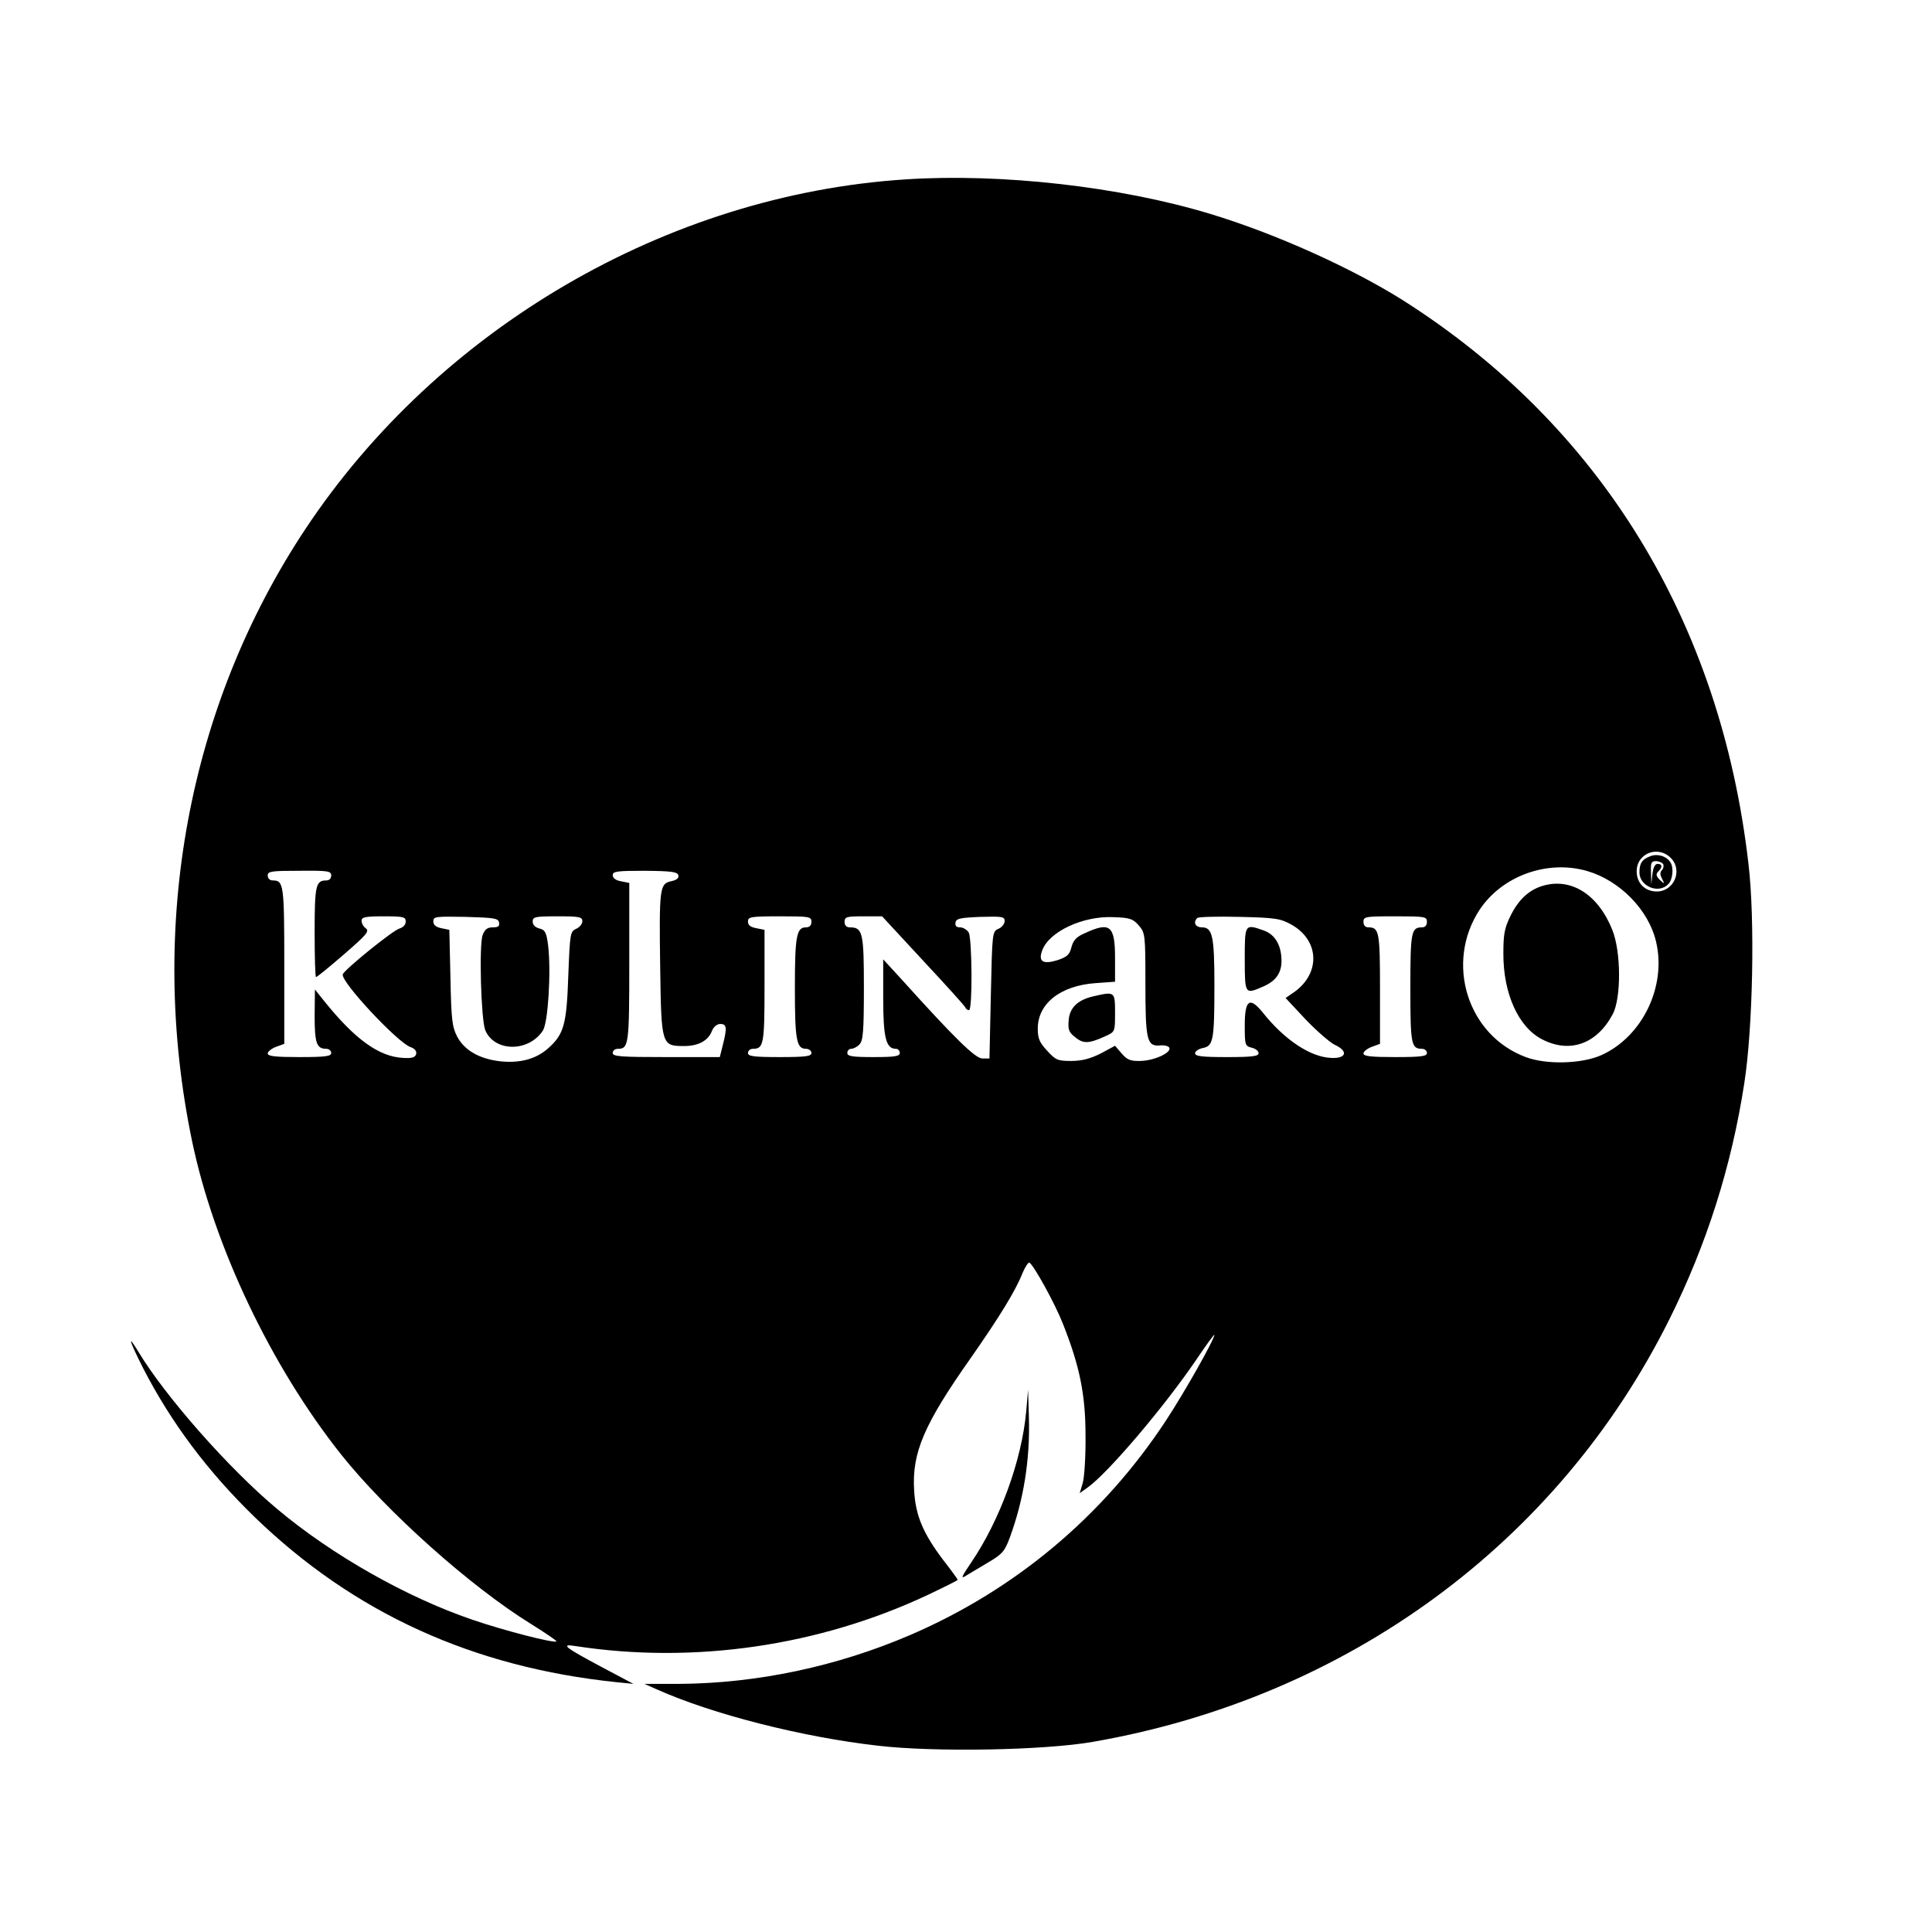 <?xml version="1.0" standalone="no"?>
<!DOCTYPE svg PUBLIC "-//W3C//DTD SVG 20010904//EN"
 "http://www.w3.org/TR/2001/REC-SVG-20010904/DTD/svg10.dtd">
<svg version="1.0" xmlns="http://www.w3.org/2000/svg"
 width="700pt" height="700pt" viewBox="0 0 700 700"
 preserveAspectRatio="xMidYMid meet">
<g transform="translate(0,700) scale(0.1,-0.1)"
fill="#000000" stroke="none">
<path d="M3280 6350 c-862 -56 -1690 -539 -2173 -1266 -426 -642 -573 -1440
-411 -2219 80 -382 286 -815 540 -1135 165 -207 468 -478 688 -614 53 -33 94
-61 92 -63 -7 -8 -193 40 -306 79 -237 81 -506 233 -705 400 -174 145 -406
408 -504 571 -42 69 -32 38 18 -61 102 -198 235 -375 404 -539 359 -347 790
-544 1312 -598 l60 -6 -115 61 c-135 72 -151 85 -95 76 429 -66 883 0 1278
186 59 28 107 52 107 54 0 2 -23 34 -52 71 -74 98 -101 162 -106 254 -8 135
35 237 204 477 105 150 164 246 189 310 10 23 21 40 25 37 16 -10 92 -147 121
-221 60 -151 82 -255 82 -404 1 -74 -4 -152 -10 -173 l-11 -37 28 20 c75 53
279 294 394 463 36 54 66 94 66 91 0 -17 -108 -208 -175 -310 -227 -346 -545
-613 -925 -777 -267 -115 -556 -176 -838 -178 l-127 0 45 -20 c201 -90 527
-173 801 -204 204 -24 602 -17 779 14 920 160 1685 720 2089 1532 135 271 225
555 271 855 31 199 39 594 15 794 -101 879 -538 1590 -1255 2044 -185 116
-460 240 -695 311 -326 99 -758 148 -1105 125z m2776 -2461 c41 -45 8 -119
-53 -119 -43 0 -73 30 -73 73 0 67 80 96 126 46z m-305 -45 c117 -34 222 -140
249 -255 39 -162 -49 -345 -198 -412 -72 -32 -200 -35 -274 -7 -212 79 -293
342 -167 534 82 123 246 182 390 140z m-4551 -16 c0 -11 -7 -18 -18 -18 -38 0
-42 -19 -42 -187 0 -90 2 -163 5 -163 4 0 49 37 101 82 81 70 93 84 80 94 -9
6 -16 19 -16 28 0 13 13 16 80 16 72 0 80 -2 80 -19 0 -11 -9 -21 -22 -25 -24
-6 -200 -149 -206 -166 -9 -26 201 -250 246 -264 14 -5 22 -14 20 -24 -3 -13
-14 -17 -47 -15 -88 4 -176 68 -288 208 l-32 40 -1 -96 c0 -98 7 -119 42 -119
10 0 18 -7 18 -15 0 -12 -19 -15 -115 -15 -87 0 -115 3 -115 13 0 7 14 18 30
24 l30 11 0 284 c0 295 -2 308 -42 308 -10 0 -18 7 -18 18 0 15 12 17 115 17
104 1 115 -1 115 -17z m1258 0 c2 -10 -7 -17 -27 -21 -41 -9 -43 -26 -39 -314
4 -280 5 -283 87 -283 52 0 88 20 101 56 6 14 18 24 30 24 23 0 25 -13 9 -76
l-11 -44 -194 0 c-166 0 -194 2 -194 15 0 8 8 15 18 15 40 0 42 13 42 312 l0
289 -30 6 c-19 3 -30 12 -30 22 0 14 15 16 117 16 99 -1 118 -4 121 -17z
m-650 -170 c3 -14 -3 -18 -23 -18 -19 0 -28 -7 -36 -27 -14 -35 -6 -307 9
-345 33 -80 157 -81 209 -2 19 30 30 213 19 308 -6 48 -11 57 -32 62 -15 4
-24 13 -24 25 0 17 8 19 90 19 79 0 90 -2 90 -18 0 -9 -10 -22 -22 -27 -22
-10 -23 -16 -29 -170 -6 -179 -16 -213 -75 -265 -44 -38 -102 -53 -174 -45
-74 9 -128 40 -154 90 -18 35 -21 62 -24 213 l-4 173 -29 6 c-20 4 -29 12 -29
25 0 17 8 18 117 16 103 -3 118 -5 121 -20z m1132 2 c0 -13 -7 -20 -20 -20
-34 0 -40 -32 -40 -220 0 -188 6 -220 40 -220 11 0 20 -7 20 -15 0 -12 -19
-15 -115 -15 -96 0 -115 3 -115 15 0 8 8 15 18 15 39 0 42 17 42 227 l0 204
-30 6 c-21 4 -30 11 -30 24 0 17 9 19 115 19 108 0 115 -1 115 -20z m405 -141
c83 -89 152 -165 153 -170 2 -5 8 -9 13 -9 13 0 11 257 -1 281 -6 10 -20 19
-31 19 -14 0 -19 5 -17 18 3 14 17 17 91 20 78 2 87 1 87 -15 0 -10 -10 -23
-22 -28 -23 -10 -23 -13 -28 -240 l-5 -230 -26 0 c-25 0 -98 71 -291 285 l-68
74 0 -140 c0 -144 10 -184 46 -184 8 0 14 -7 14 -15 0 -12 -17 -15 -95 -15
-78 0 -95 3 -95 15 0 8 6 15 14 15 8 0 22 7 30 16 13 13 16 46 16 204 0 201
-4 220 -51 220 -12 0 -19 7 -19 20 0 18 7 20 68 20 l68 0 149 -161z m781 128
c23 -27 24 -33 24 -207 0 -207 5 -231 51 -228 18 2 34 -2 36 -9 6 -18 -56 -46
-105 -47 -36 -1 -48 4 -68 27 l-24 28 -52 -28 c-38 -19 -68 -27 -107 -27 -49
0 -56 3 -87 37 -28 30 -34 45 -34 80 0 91 82 156 210 165 l70 5 0 86 c0 117
-18 132 -107 91 -33 -14 -44 -26 -51 -52 -7 -27 -15 -35 -51 -47 -52 -16 -70
-5 -55 35 24 68 147 126 258 121 60 -2 71 -6 92 -30z m553 3 c105 -59 106
-183 2 -250 l-23 -16 71 -76 c39 -41 87 -83 106 -93 51 -23 44 -51 -12 -48
-75 3 -169 65 -249 166 -47 57 -64 44 -64 -49 0 -70 1 -74 25 -80 14 -3 25
-12 25 -20 0 -11 -23 -14 -115 -14 -91 0 -115 3 -115 14 0 7 13 16 29 19 37 8
41 28 41 228 0 177 -7 209 -45 209 -24 0 -33 18 -17 34 4 4 72 6 152 4 132 -3
149 -6 189 -28z m491 10 c0 -13 -7 -20 -18 -20 -39 0 -42 -17 -42 -220 0 -203
3 -220 42 -220 10 0 18 -7 18 -15 0 -12 -19 -15 -115 -15 -87 0 -115 3 -115
13 0 7 14 18 30 24 l30 11 0 199 c0 206 -3 223 -42 223 -11 0 -18 7 -18 20 0
19 7 20 115 20 108 0 115 -1 115 -20z"/>
<path d="M5980 3898 c-30 -11 -40 -25 -40 -59 0 -50 69 -79 104 -43 17 16 21
61 8 80 -14 22 -46 32 -72 22z m46 -29 c3 -6 1 -16 -4 -21 -8 -8 -8 -17 0 -32
10 -20 10 -20 -8 -4 -14 14 -15 21 -6 30 16 16 15 28 -2 28 -10 0 -16 -13 -19
-37 l-4 -38 -1 43 c-2 35 1 42 17 42 11 0 23 -5 27 -11z"/>
<path d="M5588 3790 c-49 -15 -86 -50 -114 -106 -23 -46 -27 -69 -27 -137 -1
-147 55 -271 143 -314 99 -50 196 -15 253 92 31 57 31 225 -1 305 -51 129
-150 192 -254 160z"/>
<path d="M3961 3390 c-57 -13 -86 -42 -89 -87 -3 -34 1 -44 25 -62 29 -24 50
-22 111 6 32 15 32 16 32 84 0 77 -1 77 -79 59z"/>
<path d="M4510 3525 c0 -127 1 -128 63 -101 51 21 72 52 70 101 -2 54 -25 90
-65 104 -68 24 -68 23 -68 -104z"/>
<path d="M3718 1885 c-16 -176 -95 -393 -199 -546 -36 -53 -39 -61 -19 -48 14
8 51 31 82 49 51 30 59 41 77 90 50 136 73 281 69 430 l-3 105 -7 -80z"/>
</g>
</svg>
